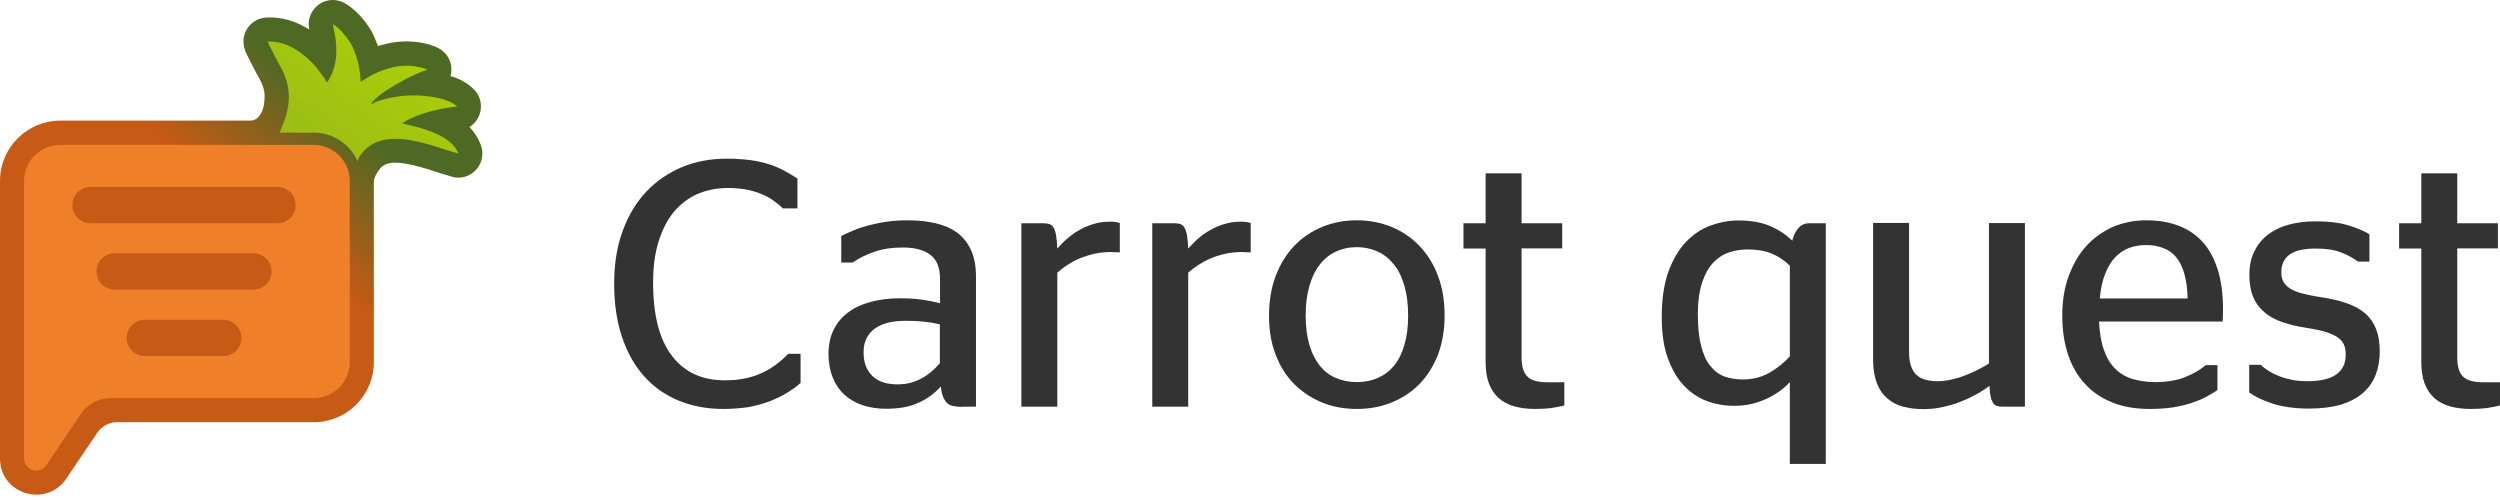 <?xml version="1.0" encoding="UTF-8"?> <svg xmlns="http://www.w3.org/2000/svg" width="130" height="26" viewBox="0 0 130 26" fill="none"> <path d="M37.61 21.265C36.756 21.265 35.985 21.12 35.286 20.83C34.587 20.539 33.988 20.122 33.498 19.568C32.999 19.015 32.618 18.334 32.346 17.526C32.073 16.719 31.937 15.793 31.937 14.758C31.937 13.724 32.083 12.807 32.382 11.999C32.681 11.191 33.09 10.511 33.616 9.957C34.143 9.404 34.76 8.986 35.468 8.687C36.176 8.396 36.947 8.251 37.782 8.251C38.236 8.251 38.644 8.278 38.998 8.324C39.352 8.369 39.67 8.442 39.96 8.532C40.251 8.623 40.514 8.732 40.75 8.859C40.995 8.986 41.231 9.131 41.467 9.286V10.838H40.704C40.559 10.683 40.387 10.547 40.205 10.42C40.024 10.293 39.815 10.175 39.579 10.084C39.343 9.984 39.089 9.912 38.807 9.857C38.526 9.803 38.2 9.776 37.846 9.776C37.265 9.776 36.738 9.885 36.257 10.093C35.785 10.302 35.377 10.62 35.032 11.028C34.696 11.446 34.433 11.954 34.242 12.571C34.052 13.188 33.961 13.896 33.961 14.695C33.961 16.383 34.288 17.653 34.941 18.506C35.595 19.36 36.511 19.777 37.691 19.777C38.1 19.777 38.463 19.741 38.789 19.668C39.116 19.596 39.407 19.496 39.67 19.369C39.933 19.242 40.169 19.096 40.387 18.933C40.605 18.77 40.804 18.588 40.986 18.398H41.63V19.913C41.412 20.104 41.167 20.285 40.886 20.449C40.614 20.612 40.314 20.757 39.978 20.884C39.652 21.002 39.289 21.102 38.898 21.175C38.499 21.229 38.072 21.265 37.61 21.265Z" fill="#333333"></path> <path d="M50.016 21.157C49.834 21.157 49.68 21.139 49.553 21.111C49.426 21.084 49.317 21.029 49.235 20.948C49.154 20.866 49.09 20.757 49.036 20.621C48.981 20.485 48.945 20.313 48.927 20.095C48.573 20.485 48.164 20.775 47.711 20.966C47.257 21.166 46.712 21.256 46.068 21.256C45.632 21.256 45.233 21.193 44.87 21.075C44.507 20.957 44.189 20.775 43.926 20.54C43.663 20.303 43.454 20.004 43.309 19.65C43.164 19.296 43.082 18.879 43.082 18.416C43.082 17.926 43.173 17.499 43.354 17.136C43.536 16.773 43.799 16.465 44.126 16.229C44.453 15.983 44.843 15.811 45.297 15.693C45.75 15.575 46.249 15.511 46.785 15.511C47.193 15.511 47.565 15.53 47.892 15.575C48.219 15.62 48.546 15.684 48.881 15.766V14.504C48.881 13.932 48.718 13.515 48.391 13.261C48.065 13.007 47.593 12.87 46.957 12.87C46.386 12.87 45.886 12.943 45.451 13.097C45.015 13.252 44.643 13.433 44.343 13.651H43.745V12.271C43.962 12.163 44.18 12.063 44.425 11.963C44.661 11.863 44.924 11.781 45.206 11.709C45.487 11.636 45.796 11.573 46.113 11.527C46.44 11.482 46.794 11.455 47.175 11.455C47.738 11.455 48.246 11.509 48.691 11.618C49.136 11.727 49.508 11.899 49.807 12.126C50.107 12.362 50.343 12.662 50.506 13.034C50.669 13.406 50.751 13.851 50.751 14.368V21.148H50.016V21.157ZM46.667 19.986C46.921 19.986 47.148 19.959 47.357 19.904C47.565 19.85 47.756 19.768 47.938 19.668C48.119 19.568 48.282 19.45 48.437 19.323C48.591 19.187 48.736 19.042 48.872 18.888V16.864C48.6 16.8 48.328 16.755 48.028 16.728C47.738 16.691 47.42 16.682 47.093 16.682C46.776 16.682 46.476 16.709 46.213 16.773C45.941 16.837 45.714 16.936 45.523 17.064C45.333 17.191 45.178 17.363 45.07 17.572C44.961 17.78 44.906 18.026 44.906 18.316C44.906 18.615 44.952 18.869 45.042 19.078C45.133 19.287 45.251 19.459 45.414 19.596C45.569 19.732 45.759 19.832 45.977 19.895C46.177 19.959 46.413 19.986 46.667 19.986Z" fill="#333333"></path> <path d="M57.812 13.106C57.485 13.106 57.186 13.134 56.904 13.197C56.623 13.261 56.369 13.342 56.133 13.442C55.897 13.542 55.688 13.66 55.489 13.787C55.298 13.914 55.126 14.05 54.98 14.177V21.147H53.111V11.609H54.282C54.4 11.609 54.49 11.627 54.581 11.654C54.663 11.691 54.735 11.745 54.79 11.845C54.844 11.945 54.89 12.072 54.917 12.244C54.944 12.417 54.971 12.643 54.98 12.925C55.144 12.743 55.316 12.562 55.507 12.399C55.697 12.235 55.906 12.081 56.142 11.954C56.369 11.827 56.614 11.718 56.877 11.645C57.14 11.563 57.413 11.527 57.712 11.527C57.821 11.527 57.921 11.536 58.012 11.545C58.093 11.563 58.166 11.573 58.23 11.591V13.124C58.166 13.124 58.102 13.124 58.039 13.116C57.994 13.116 57.948 13.116 57.903 13.116C57.867 13.106 57.83 13.106 57.812 13.106Z" fill="#333333"></path> <path d="M64.619 13.106C64.292 13.106 63.993 13.134 63.711 13.197C63.43 13.261 63.176 13.342 62.94 13.442C62.704 13.542 62.495 13.66 62.296 13.787C62.105 13.914 61.932 14.05 61.787 14.177V21.147H59.918V11.609H61.089C61.206 11.609 61.297 11.627 61.388 11.654C61.47 11.691 61.542 11.745 61.597 11.845C61.651 11.945 61.697 12.072 61.724 12.244C61.751 12.417 61.778 12.643 61.787 12.925C61.951 12.743 62.123 12.562 62.314 12.399C62.504 12.235 62.713 12.081 62.949 11.954C63.176 11.827 63.421 11.718 63.684 11.645C63.947 11.563 64.22 11.527 64.519 11.527C64.628 11.527 64.728 11.536 64.819 11.545C64.9 11.563 64.973 11.573 65.036 11.591V13.124C64.973 13.124 64.909 13.124 64.846 13.116C64.8 13.116 64.755 13.116 64.71 13.116C64.664 13.106 64.637 13.106 64.619 13.106Z" fill="#333333"></path> <path d="M70.554 21.265C69.91 21.265 69.302 21.157 68.748 20.93C68.195 20.703 67.714 20.385 67.296 19.968C66.879 19.55 66.561 19.042 66.334 18.443C66.098 17.844 65.989 17.163 65.989 16.41C65.989 15.648 66.107 14.967 66.334 14.35C66.57 13.742 66.888 13.215 67.296 12.789C67.705 12.362 68.186 12.036 68.748 11.8C69.302 11.573 69.91 11.455 70.554 11.455C71.199 11.455 71.807 11.573 72.36 11.8C72.914 12.027 73.395 12.353 73.812 12.789C74.221 13.215 74.548 13.733 74.775 14.35C75.01 14.958 75.119 15.648 75.119 16.41C75.119 17.163 75.001 17.844 74.775 18.443C74.538 19.042 74.221 19.55 73.812 19.968C73.404 20.385 72.923 20.703 72.36 20.93C71.807 21.157 71.208 21.265 70.554 21.265ZM70.554 19.868C70.963 19.868 71.326 19.795 71.653 19.65C71.979 19.505 72.261 19.296 72.496 19.006C72.733 18.715 72.905 18.361 73.032 17.926C73.159 17.499 73.223 16.991 73.223 16.41C73.223 15.829 73.159 15.321 73.032 14.876C72.905 14.431 72.733 14.059 72.496 13.769C72.261 13.47 71.988 13.243 71.653 13.088C71.326 12.934 70.954 12.852 70.554 12.852C70.146 12.852 69.783 12.934 69.456 13.088C69.129 13.243 68.848 13.47 68.621 13.769C68.385 14.069 68.213 14.441 68.086 14.876C67.959 15.321 67.895 15.829 67.895 16.41C67.895 16.991 67.959 17.49 68.086 17.926C68.213 18.361 68.394 18.715 68.621 19.006C68.857 19.296 69.129 19.514 69.456 19.65C69.783 19.795 70.155 19.868 70.554 19.868Z" fill="#333333"></path> <path d="M76.1 11.609H77.252V9.013H79.122V11.609H81.236V12.916H79.122V18.579C79.122 18.833 79.149 19.042 79.204 19.205C79.258 19.378 79.34 19.505 79.448 19.605C79.557 19.704 79.703 19.777 79.866 19.813C80.038 19.859 80.238 19.877 80.483 19.877H81.345V21.084C81.173 21.129 80.955 21.175 80.701 21.211C80.447 21.247 80.156 21.265 79.83 21.265C79.421 21.265 79.058 21.22 78.741 21.129C78.423 21.039 78.151 20.893 77.933 20.703C77.715 20.503 77.543 20.249 77.425 19.94C77.307 19.632 77.252 19.251 77.252 18.806V12.925H76.1V11.609Z" fill="#333333"></path> <path d="M93.071 19.868C92.908 20.049 92.726 20.213 92.518 20.358C92.309 20.503 92.082 20.639 91.837 20.748C91.592 20.857 91.329 20.948 91.047 21.011C90.766 21.075 90.476 21.102 90.176 21.102C89.677 21.102 89.205 21.02 88.742 20.848C88.288 20.675 87.889 20.403 87.544 20.031C87.199 19.659 86.927 19.187 86.718 18.597C86.51 18.016 86.41 17.308 86.41 16.483C86.41 15.557 86.528 14.776 86.754 14.132C86.99 13.497 87.29 12.979 87.671 12.58C88.052 12.181 88.479 11.899 88.951 11.727C89.432 11.554 89.913 11.464 90.412 11.464C91.056 11.464 91.601 11.563 92.046 11.754C92.49 11.945 92.872 12.199 93.198 12.516C93.262 12.253 93.371 12.026 93.516 11.863C93.661 11.691 93.852 11.609 94.079 11.609H94.941V24.124H93.071V19.868ZM90.63 19.732C91.12 19.732 91.574 19.623 91.982 19.396C92.391 19.169 92.754 18.878 93.071 18.534V13.814C92.79 13.542 92.481 13.333 92.136 13.188C91.791 13.043 91.365 12.97 90.857 12.97C90.539 12.97 90.222 13.025 89.913 13.124C89.604 13.224 89.332 13.406 89.096 13.651C88.851 13.905 88.66 14.25 88.515 14.676C88.37 15.112 88.288 15.657 88.288 16.328C88.288 16.982 88.343 17.526 88.452 17.962C88.561 18.397 88.715 18.751 88.924 19.015C89.132 19.278 89.377 19.468 89.668 19.577C89.958 19.677 90.276 19.732 90.63 19.732Z" fill="#333333"></path> <path d="M100.731 19.822C100.976 19.822 101.212 19.795 101.457 19.741C101.693 19.686 101.929 19.623 102.156 19.532C102.383 19.45 102.601 19.35 102.818 19.241C103.027 19.133 103.236 19.024 103.426 18.906V11.6H105.296V21.147H104.125C104.016 21.147 103.926 21.138 103.844 21.111C103.762 21.084 103.699 21.038 103.644 20.957C103.59 20.875 103.544 20.766 103.517 20.63C103.481 20.485 103.463 20.303 103.454 20.067C103.218 20.24 102.964 20.403 102.691 20.548C102.419 20.694 102.138 20.821 101.847 20.93C101.557 21.038 101.248 21.12 100.94 21.184C100.631 21.247 100.323 21.274 100.005 21.274C99.633 21.274 99.288 21.229 98.97 21.147C98.653 21.066 98.38 20.921 98.144 20.721C97.908 20.521 97.727 20.258 97.6 19.931C97.473 19.605 97.4 19.196 97.4 18.715V11.591H99.27V18.298C99.27 18.597 99.306 18.851 99.379 19.051C99.451 19.251 99.551 19.405 99.678 19.514C99.805 19.623 99.96 19.704 100.141 19.75C100.313 19.795 100.513 19.822 100.731 19.822Z" fill="#333333"></path> <path d="M109.153 16.737C109.18 17.299 109.253 17.78 109.398 18.18C109.534 18.579 109.725 18.906 109.97 19.151C110.215 19.405 110.515 19.587 110.859 19.695C111.213 19.804 111.613 19.868 112.057 19.868C112.666 19.868 113.192 19.786 113.618 19.614C114.045 19.441 114.408 19.233 114.698 18.988H115.307V20.285C115.134 20.403 114.934 20.521 114.717 20.639C114.499 20.757 114.236 20.857 113.954 20.957C113.673 21.048 113.346 21.129 112.992 21.184C112.638 21.238 112.23 21.265 111.785 21.265C111.05 21.265 110.406 21.157 109.843 20.93C109.28 20.703 108.799 20.385 108.418 19.959C108.028 19.541 107.737 19.033 107.538 18.434C107.338 17.835 107.238 17.163 107.238 16.41C107.238 15.648 107.347 14.967 107.574 14.35C107.801 13.742 108.1 13.215 108.491 12.789C108.881 12.362 109.344 12.036 109.87 11.8C110.406 11.573 110.977 11.455 111.595 11.455C112.221 11.455 112.784 11.546 113.283 11.736C113.782 11.927 114.199 12.208 114.544 12.589C114.889 12.97 115.143 13.451 115.325 14.032C115.506 14.613 115.597 15.294 115.597 16.074C115.597 16.201 115.597 16.328 115.588 16.465C115.579 16.601 115.579 16.691 115.579 16.719H109.153V16.737ZM111.595 12.743C111.286 12.743 110.996 12.789 110.723 12.889C110.451 12.989 110.215 13.143 109.997 13.37C109.789 13.588 109.607 13.878 109.471 14.232C109.326 14.586 109.235 15.012 109.19 15.521H113.755C113.746 15.003 113.682 14.568 113.582 14.223C113.482 13.869 113.337 13.588 113.156 13.37C112.974 13.152 112.747 12.989 112.484 12.898C112.212 12.789 111.921 12.743 111.595 12.743Z" fill="#333333"></path> <path d="M120.071 21.247C119.681 21.247 119.327 21.22 119.009 21.175C118.692 21.129 118.41 21.066 118.165 20.984C117.911 20.902 117.693 20.812 117.494 20.721C117.294 20.621 117.113 20.521 116.958 20.412V18.969H117.557C117.666 19.078 117.802 19.178 117.957 19.278C118.111 19.378 118.292 19.468 118.492 19.55C118.692 19.632 118.919 19.695 119.173 19.75C119.427 19.804 119.699 19.822 119.99 19.822C121.315 19.822 121.977 19.36 121.977 18.443C121.977 18.243 121.95 18.071 121.886 17.925C121.823 17.78 121.714 17.653 121.56 17.544C121.405 17.436 121.197 17.345 120.942 17.263C120.688 17.181 120.362 17.118 119.971 17.054C119.49 16.982 119.064 16.882 118.692 16.755C118.32 16.628 118.002 16.455 117.748 16.238C117.494 16.02 117.294 15.757 117.167 15.439C117.031 15.121 116.967 14.74 116.967 14.295C116.967 13.841 117.049 13.442 117.212 13.097C117.376 12.752 117.603 12.462 117.902 12.226C118.202 11.99 118.556 11.809 118.982 11.691C119.409 11.573 119.881 11.509 120.407 11.509C121.079 11.509 121.632 11.573 122.077 11.709C122.522 11.836 122.903 11.999 123.211 12.181V13.605H122.612C122.376 13.424 122.086 13.261 121.732 13.124C121.378 12.988 120.942 12.925 120.416 12.925C119.808 12.925 119.354 13.025 119.064 13.233C118.773 13.442 118.628 13.751 118.628 14.159C118.628 14.35 118.664 14.513 118.737 14.649C118.81 14.785 118.928 14.903 119.082 15.003C119.245 15.103 119.454 15.194 119.708 15.257C119.962 15.321 120.28 15.393 120.661 15.448C121.188 15.53 121.641 15.629 122.022 15.765C122.413 15.902 122.73 16.074 122.985 16.292C123.239 16.51 123.429 16.782 123.556 17.109C123.683 17.435 123.747 17.817 123.747 18.27C123.747 18.724 123.674 19.133 123.529 19.505C123.384 19.877 123.157 20.185 122.857 20.449C122.558 20.703 122.177 20.902 121.714 21.048C121.242 21.175 120.697 21.247 120.071 21.247Z" fill="#333333"></path> <path d="M124.754 11.609H125.907V9.013H127.777V11.609H129.891V12.916H127.777V18.579C127.777 18.833 127.804 19.042 127.858 19.205C127.913 19.378 127.994 19.505 128.103 19.605C128.212 19.704 128.357 19.777 128.521 19.813C128.693 19.859 128.893 19.877 129.138 19.877H130V21.084C129.828 21.129 129.61 21.175 129.356 21.211C129.102 21.247 128.811 21.265 128.484 21.265C128.076 21.265 127.713 21.22 127.395 21.129C127.078 21.039 126.806 20.893 126.588 20.703C126.37 20.503 126.197 20.249 126.079 19.94C125.961 19.632 125.907 19.251 125.907 18.806V12.925H124.754V11.609Z" fill="#333333"></path> <path d="M16.318 21.955H6.09C5.672 21.955 5.282 22.164 5.055 22.509L3.449 24.887C2.405 26.43 0 25.694 0 23.843V9.413C0 7.679 1.407 6.272 3.14 6.272H13.033C13.223 6.263 13.396 6.164 13.505 6C13.632 5.819 13.704 5.619 13.732 5.392C13.795 4.884 13.759 4.666 13.55 4.203L13.441 4.004L13.205 3.568C13.06 3.296 12.924 3.014 12.788 2.733C12.76 2.678 12.742 2.615 12.724 2.56C12.506 1.898 12.86 1.19 13.523 0.972C13.632 0.936 13.741 0.918 13.859 0.909C14.657 0.872 15.411 1.108 16.082 1.535L16.064 1.426C15.973 0.736 16.454 0.11 17.135 0.01C17.353 -0.017 17.57 0.01 17.77 0.092C18.415 0.355 19.15 1.217 19.431 1.843C19.522 2.052 19.594 2.234 19.658 2.397C20.239 2.207 20.82 2.125 21.41 2.161C21.89 2.188 22.462 2.315 22.834 2.524C23.343 2.806 23.588 3.405 23.424 3.958C23.914 4.085 24.368 4.348 24.713 4.72C25.158 5.247 25.094 6.036 24.568 6.49C24.523 6.536 24.468 6.572 24.414 6.608C24.668 6.871 24.867 7.18 24.994 7.516C25.248 8.16 24.94 8.886 24.296 9.149C24.05 9.249 23.769 9.267 23.515 9.195C23.325 9.14 23.034 9.05 22.753 8.959C21.382 8.505 20.584 8.36 20.112 8.523C20.075 8.541 20.03 8.55 19.976 8.587C19.948 8.605 19.821 8.705 19.839 8.677C19.812 8.723 19.44 9.104 19.44 9.476V18.815C19.449 20.549 18.042 21.955 16.318 21.955Z" fill="url(#paint0_linear)"></path> <path fill-rule="evenodd" clip-rule="evenodd" d="M2.405 24.197C2.214 24.487 1.824 24.56 1.534 24.369C1.361 24.251 1.252 24.061 1.252 23.843V9.413C1.252 8.369 2.096 7.534 3.131 7.534H16.309C17.353 7.534 18.188 8.378 18.188 9.413V18.824C18.188 19.868 17.344 20.703 16.309 20.703H5.754C5.128 20.703 4.547 21.011 4.193 21.538L2.405 24.197Z" fill="#EF7F28"></path> <path fill-rule="evenodd" clip-rule="evenodd" d="M16.318 6.899H14.539L14.775 6.318C14.839 6.136 14.939 5.819 14.966 5.61C15.093 4.957 14.993 4.276 14.694 3.677C14.603 3.477 13.913 2.261 13.931 2.161C14.966 2.107 15.91 2.86 16.472 3.532L16.89 4.094C16.926 4.167 16.953 4.23 16.999 4.294C17.026 4.276 17.071 4.194 17.09 4.158L17.171 4.013C17.498 3.386 17.534 2.742 17.453 2.043C17.416 1.771 17.344 1.508 17.307 1.263C17.643 1.399 18.16 2.089 18.297 2.37C18.587 2.96 18.741 3.604 18.75 4.258C19.531 3.722 20.439 3.368 21.337 3.423C21.6 3.441 22.036 3.513 22.226 3.631C21.609 3.786 19.595 4.829 19.286 5.428C19.368 5.401 19.44 5.356 19.522 5.31C19.604 5.274 19.676 5.247 19.767 5.22C20.756 4.92 21.809 4.875 22.825 5.102C23.143 5.174 23.606 5.347 23.769 5.537C23.143 5.592 21.691 5.864 20.91 6.418C22.381 6.735 23.506 7.153 23.842 7.988C23.651 7.933 23.352 7.843 23.152 7.779C22.145 7.443 20.738 6.999 19.712 7.343C19.331 7.47 18.995 7.715 18.769 8.042C18.687 8.115 18.633 8.242 18.596 8.387C18.197 7.48 17.298 6.899 16.318 6.899Z" fill="url(#paint1_linear)"></path> <path fill-rule="evenodd" clip-rule="evenodd" d="M4.71 9.721H14.43C14.948 9.721 15.374 10.139 15.374 10.665C15.374 11.182 14.957 11.609 14.43 11.609H4.71C4.193 11.609 3.766 11.191 3.766 10.665C3.766 10.148 4.184 9.721 4.71 9.721Z" fill="#C75A15"></path> <path fill-rule="evenodd" clip-rule="evenodd" d="M5.963 13.17H13.178C13.695 13.17 14.122 13.587 14.122 14.114C14.122 14.631 13.704 15.058 13.178 15.058H5.963C5.445 15.058 5.019 14.64 5.019 14.114C5.019 13.597 5.445 13.17 5.963 13.17Z" fill="#C75A15"></path> <path fill-rule="evenodd" clip-rule="evenodd" d="M7.533 16.628H11.608C12.125 16.628 12.552 17.045 12.552 17.572C12.552 18.089 12.134 18.515 11.608 18.515H7.533C7.016 18.515 6.589 18.098 6.589 17.572C6.589 17.045 7.007 16.628 7.533 16.628Z" fill="#C75A15"></path> <defs> <linearGradient id="paint0_linear" x1="21.642" y1="-0.538" x2="0.275" y2="24.471" gradientUnits="userSpaceOnUse"> <stop stop-color="#4D6924"></stop> <stop offset="0.223" stop-color="#4D6924"></stop> <stop offset="0.439" stop-color="#C75A15"></stop> <stop offset="1" stop-color="#C75A15"></stop> </linearGradient> <linearGradient id="paint1_linear" x1="24.027" y1="1.38" x2="17.277" y2="10.785" gradientUnits="userSpaceOnUse"> <stop stop-color="#B1D400"></stop> <stop offset="1" stop-color="#98B91B"></stop> </linearGradient> </defs> </svg> 
